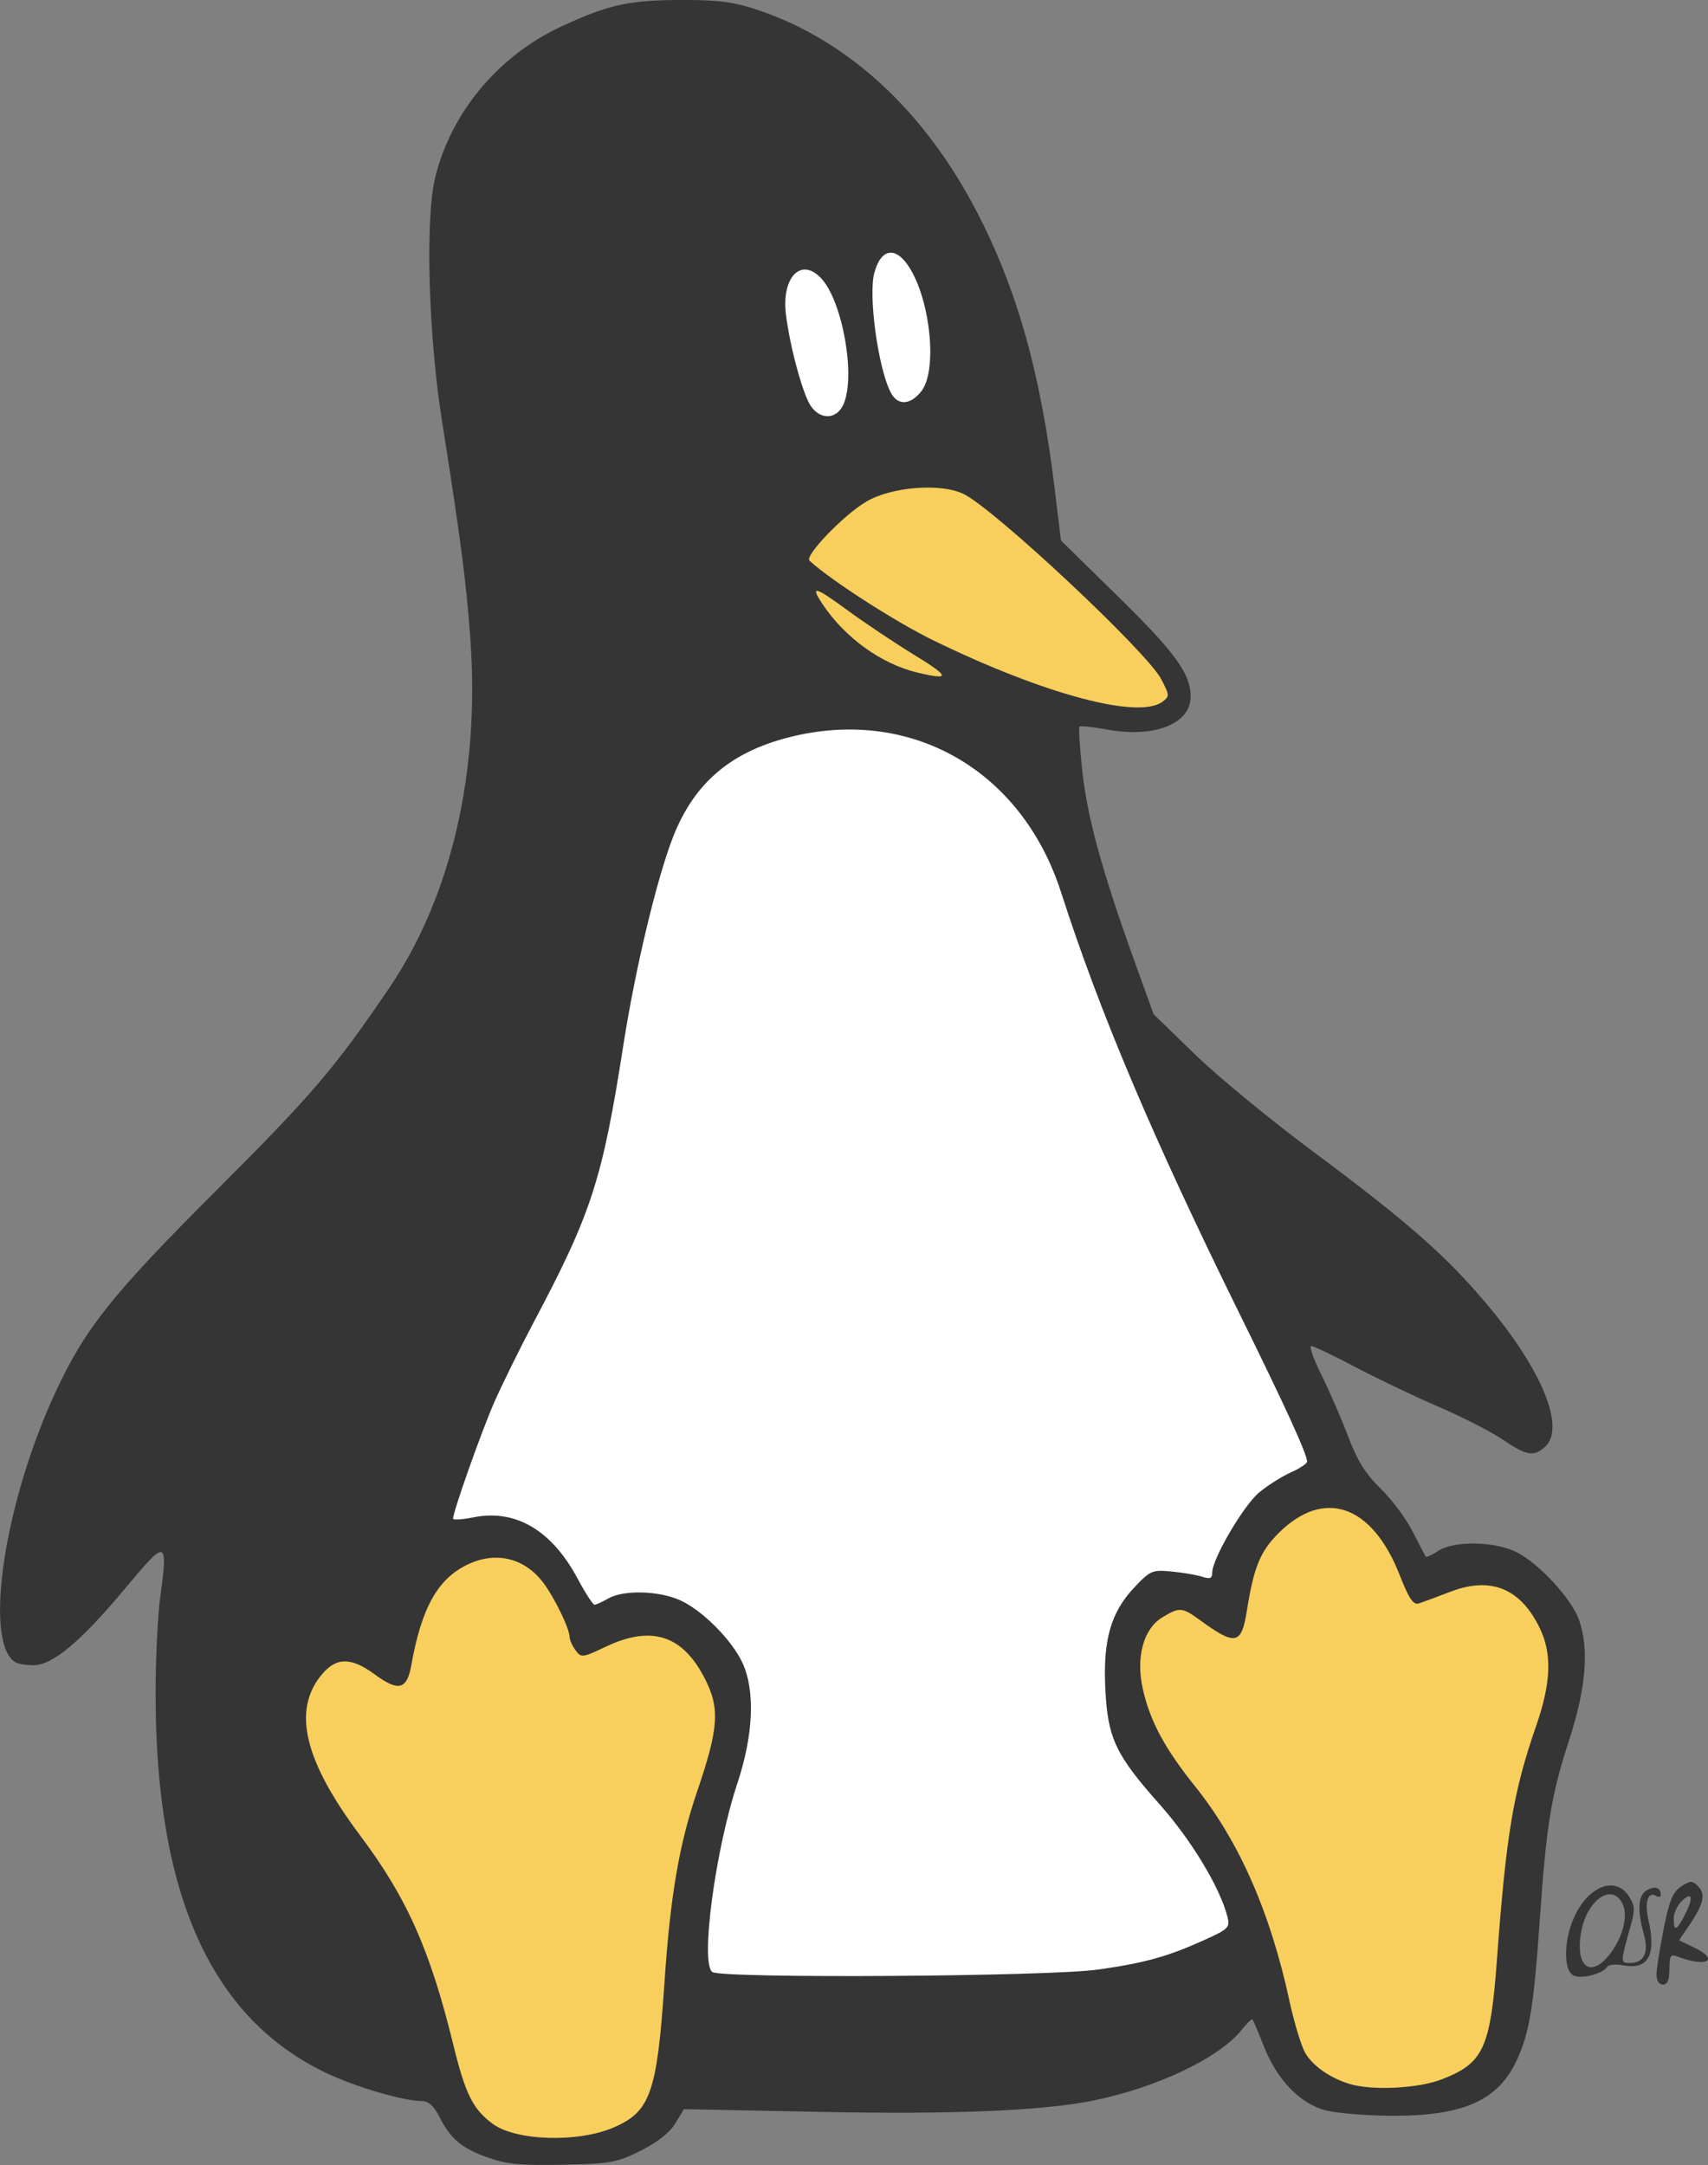 <?xml version="1.0" encoding="UTF-8" standalone="no"?>
<!-- Created with Inkscape (http://www.inkscape.org/) -->

<svg
   width="111.761mm"
   height="141.623mm"
   viewBox="0 0 111.761 141.623"
   version="1.1"
   id="svg5"
   xml:space="preserve"
   inkscape:version="1.2.1 (9c6d41e410, 2022-07-14)"
   sodipodi:docname="tux simple vector.svg"
   xmlns:inkscape="http://www.inkscape.org/namespaces/inkscape"
   xmlns:sodipodi="http://sodipodi.sourceforge.net/DTD/sodipodi-0.dtd"
   xmlns="http://www.w3.org/2000/svg"
   xmlns:svg="http://www.w3.org/2000/svg"><rect x="0" y="0" width="111.761" height="141.623" fill="#808080" stroke="none"/><sodipodi:namedview
     id="namedview7"
     pagecolor="#ffffff"
     bordercolor="#111111"
     borderopacity="1"
     inkscape:showpageshadow="0"
     inkscape:pageopacity="0"
     inkscape:pagecheckerboard="1"
     inkscape:deskcolor="#d1d1d1"
     inkscape:document-units="mm"
     showgrid="false"
     inkscape:zoom="0.5946522"
     inkscape:cx="361.55588"
     inkscape:cy="227.86429"
     inkscape:window-width="1920"
     inkscape:window-height="1031"
     inkscape:window-x="0"
     inkscape:window-y="0"
     inkscape:window-maximized="1"
     inkscape:current-layer="layer1" /><defs
     id="defs2" /><g
     inkscape:label="Capa 1"
     inkscape:groupmode="layer"
     id="layer1"
     transform="translate(-50.193,-77.939)"><g
       id="g770"
       transform="translate(-305.86,-22.037)"><path
         style="fill:#353535;stroke-width:0.282"
         d="m 388.03,241.132 c -1.75,-0.618 -2.477,-1.219 -3.21,-2.656 -0.373,-0.731 -0.729,-1.058 -1.151,-1.058 -1.214,0 -4.357,-0.924 -6.292,-1.849 -7.504,-3.589 -11.126,-11.62 -11.143,-24.706 -0.003,-2.265 0.132,-5.14 0.301,-6.39 0.517,-3.839 0.431,-3.861 -2.281,-0.606 -2.904,3.486 -4.769,5.048 -6.023,5.042 -0.491,-0.002 -1.032,-0.098 -1.202,-0.212 -2.075,-1.386 -0.681,-10.535 2.708,-17.769 1.916,-4.09 3.709,-6.33 10.45,-13.059 6.276,-6.264 7.792,-8.039 11.349,-13.286 4.035,-5.952 5.925,-14.086 5.295,-22.799 -0.271,-3.754 -0.619,-6.429 -1.86,-14.292 -0.893,-5.663 -1.101,-13.274 -0.434,-15.946 1.065,-4.269 4.162,-7.955 8.281,-9.855 3.101,-1.431 4.423,-1.716 7.94,-1.716 2.365,0 3.347,0.134 4.938,0.672 5.863,1.984 10.838,6.574 14.26,13.157 2.639,5.077 4.175,10.514 5.094,18.034 l 0.428,3.499 3.772,3.697 c 3.706,3.633 4.712,5.021 4.712,6.504 0,1.797 -2.384,2.732 -5.498,2.157 -0.909,-0.168 -1.708,-0.251 -1.774,-0.184 -0.067,0.067 0.015,1.371 0.181,2.898 0.328,3.014 1.291,6.539 3.347,12.251 l 1.318,3.661 2.7,2.62 c 1.485,1.441 4.92,4.27 7.634,6.288 6.372,4.737 8.899,6.964 11.638,10.26 3.498,4.208 4.98,7.92 3.645,9.128 -0.739,0.669 -1.219,0.587 -2.768,-0.467 -0.755,-0.514 -2.642,-1.48 -4.194,-2.147 -1.552,-0.667 -4,-1.834 -5.44,-2.594 -1.44,-0.759 -2.743,-1.381 -2.896,-1.381 -0.153,0 0.148,0.857 0.67,1.905 0.522,1.048 1.308,2.856 1.747,4.019 0.597,1.58 1.135,2.441 2.131,3.412 0.733,0.714 1.678,1.985 2.1,2.825 0.422,0.84 0.804,1.569 0.85,1.62 0.045,0.051 0.408,-0.12 0.806,-0.381 1.036,-0.679 3.727,-0.631 5.144,0.092 1.483,0.757 3.606,3.069 4.081,4.445 0.663,1.922 0.448,4.452 -0.673,7.887 -1.147,3.515 -1.478,5.538 -1.894,11.571 -0.396,5.742 -0.678,7.493 -1.489,9.266 -1.236,2.699 -3.501,3.713 -8.242,3.69 -1.707,-0.008 -3.676,-0.178 -4.374,-0.377 -1.641,-0.467 -3.094,-1.991 -3.95,-4.144 -0.363,-0.914 -0.701,-1.713 -0.75,-1.776 -0.049,-0.062 -0.369,0.241 -0.71,0.674 -1.435,1.824 -5.569,3.792 -9.729,4.631 -3.329,0.671 -9.172,0.913 -17.881,0.738 l -8.89,-0.178 -0.564,0.934 c -0.364,0.602 -1.166,1.235 -2.258,1.781 -1.561,0.781 -1.957,0.852 -5.08,0.919 -2.713,0.058 -3.682,-0.032 -4.869,-0.451 z"
         id="path326" /><path
         id="path344"
         style="fill:#353535;stroke-width:0.282"
         d="m 464.442,229.163 c -1.2e-4,-0.349 0.21,-1.692 0.466,-2.985 0.373,-1.879 0.603,-2.439 1.146,-2.795 0.612,-0.401 0.723,-0.402 1.115,-0.01 0.508,0.508 0.358,1.161 -0.589,2.557 l -0.66,0.973 0.955,0.455 c 1.764,0.841 0.843,1.344 -1.092,0.595 -0.414,-0.16 -0.494,-0.027 -0.494,0.827 0,0.717 -0.125,1.018 -0.423,1.018 -0.251,0 -0.423,-0.259 -0.424,-0.635 z m 1.827,-3.867 c 0.607,-1.175 0.548,-1.619 -0.134,-1.002 -0.31,0.281 -0.564,0.809 -0.564,1.173 0,0.878 0.178,0.834 0.698,-0.171 z m -7.281,3.891 c -0.645,-0.361 -0.61,-2.304 0.068,-3.797 0.928,-2.044 2.696,-2.724 3.579,-1.376 0.395,0.603 0.414,0.885 0.127,1.905 -0.684,2.432 -0.685,2.467 -0.081,2.467 0.947,0 1.274,-0.661 0.934,-1.886 -0.45,-1.619 -0.375,-2.571 0.225,-2.892 0.526,-0.282 0.884,-0.15 0.884,0.326 0,0.139 -0.141,0.165 -0.314,0.058 -0.514,-0.318 -0.759,0.429 -0.503,1.53 0.54,2.324 0.01,3.322 -1.603,3.02 -0.507,-0.095 -0.996,-0.055 -1.085,0.09 -0.295,0.478 -1.731,0.835 -2.231,0.555 z m 2.446,-1.436 c 0.852,-1.135 1.173,-2.527 0.76,-3.3 -0.709,-1.324 -2.335,-0.141 -2.689,1.955 -0.386,2.285 0.67,3.02 1.93,1.344 z" /><path
         style="fill:#f8cf5d;fill-opacity:1;stroke-width:0.282"
         d="m 415.888,142.824 c -1.313,-0.804 -3.308,-2.138 -4.433,-2.965 -2.084,-1.532 -2.41,-1.607 -1.581,-0.364 1.472,2.207 3.86,3.924 6.236,4.484 2.154,0.508 2.109,0.272 -0.222,-1.155 z"
         id="path342" /><path
         style="fill:#f8cf5d;fill-opacity:1;stroke-width:0.282"
         d="m 432.105,145.888 c 0.488,-0.357 0.486,-0.417 -0.066,-1.482 -0.924,-1.783 -10.964,-11.181 -12.954,-12.126 -1.506,-0.714 -4.692,-0.46 -6.34,0.506 -1.488,0.872 -4.066,3.551 -3.722,3.868 1.405,1.293 5.659,4.026 8.147,5.235 7.219,3.508 13.359,5.152 14.936,3.999 z"
         id="path340" /><path
         style="fill:#ffffff;stroke-width:0.282"
         d="m 427.894,228.818 c 3.131,-0.45 4.567,-0.851 7.013,-1.959 1.531,-0.693 1.638,-0.802 1.464,-1.493 -0.474,-1.89 -2.358,-5.016 -4.425,-7.343 -2.915,-3.281 -3.412,-4.339 -3.569,-7.599 -0.154,-3.199 0.368,-4.998 1.928,-6.638 1.029,-1.082 1.152,-1.132 2.441,-1.006 0.747,0.073 1.643,0.228 1.992,0.344 0.494,0.164 0.635,0.102 0.635,-0.275 0,-0.9 2.052,-4.4 3.077,-5.248 0.559,-0.462 1.492,-1.052 2.074,-1.31 0.582,-0.258 1.058,-0.576 1.058,-0.706 0,-0.48 -1.439,-3.627 -4.423,-9.676 -5.661,-11.474 -9.15,-19.71 -11.676,-27.563 -2.582,-8.028 -9.866,-12.169 -17.825,-10.134 -3.821,0.977 -6.18,3.002 -7.551,6.482 -1.06,2.689 -2.478,8.614 -3.259,13.614 -1.38,8.841 -2.078,11.001 -5.873,18.165 -0.904,1.706 -2.062,4.056 -2.575,5.221 -0.839,1.908 -2.699,7.161 -2.699,7.622 0,0.102 0.603,0.064 1.341,-0.084 2.753,-0.552 5.122,0.848 6.818,4.03 0.498,0.934 0.993,1.694 1.1,1.689 0.107,-0.006 0.513,-0.192 0.901,-0.413 0.997,-0.57 3.312,-0.509 4.704,0.123 1.459,0.662 3.395,2.613 4.08,4.11 0.83,1.814 0.706,4.704 -0.336,7.84 -1.461,4.395 -2.448,11.854 -1.637,12.368 0.684,0.433 22.034,0.295 25.221,-0.163 z"
         id="path338" /><path
         style="fill:#f8cf5d;fill-opacity:1;stroke-width:0.282"
         d="m 450.391,235.997 c 2.74,-1.055 3.185,-2.027 3.618,-7.892 0.6,-8.132 1.067,-10.92 2.55,-15.199 0.994,-2.868 1.064,-4.737 0.241,-6.436 -1.257,-2.597 -3.205,-3.386 -5.849,-2.368 -0.884,0.34 -1.814,0.684 -2.067,0.764 -0.354,0.112 -0.642,-0.321 -1.252,-1.874 -1.805,-4.601 -4.96,-5.683 -7.925,-2.718 -1.191,1.191 -1.618,2.236 -2.062,5.044 -0.357,2.259 -0.745,2.338 -3.089,0.627 -1.15,-0.839 -1.33,-0.851 -2.453,-0.166 -1.231,0.751 -1.736,2.606 -1.272,4.677 0.47,2.099 1.43,3.891 3.411,6.361 2.889,3.602 4.92,8.215 6.186,14.05 0.313,1.441 0.781,2.979 1.041,3.419 0.497,0.841 1.634,1.632 2.891,2.012 1.481,0.447 4.478,0.299 6.031,-0.3 z"
         id="path336" /><path
         style="fill:#f8cf5d;fill-opacity:1;stroke-width:0.282"
         d="m 396.203,239.147 c 2.402,-1.03 2.844,-2.282 3.323,-9.406 0.386,-5.748 0.961,-9.112 2.157,-12.619 1.403,-4.113 1.487,-5.404 0.481,-7.361 -1.457,-2.833 -3.486,-3.48 -6.472,-2.066 -1.544,0.731 -1.61,0.739 -1.983,0.228 -0.212,-0.29 -0.386,-0.68 -0.386,-0.867 0,-0.514 -0.906,-2.411 -1.645,-3.442 -1.219,-1.703 -3.125,-2.197 -5.013,-1.301 -1.967,0.933 -3.026,2.821 -3.7,6.597 -0.287,1.605 -0.837,1.74 -2.401,0.59 -1.529,-1.124 -2.497,-1.124 -3.443,2.8e-4 -1.963,2.333 -1.176,5.65 2.507,10.556 3.049,4.063 4.567,7.473 6.082,13.66 0.793,3.24 1.278,4.218 2.57,5.182 1.511,1.128 5.576,1.256 7.926,0.248 z"
         id="path334" /><g
         id="g758"
         style="fill:#ffffff"
         transform="translate(79.196,145.337)"><path
           style="fill:#ffffff;stroke-width:0.282"
           d="m 335.157,-19.655 c -0.829,-1.548 -1.495,-6.35 -1.09,-7.854 0.45,-1.672 1.462,-1.769 2.372,-0.228 1.344,2.276 1.734,6.662 0.707,7.967 -0.715,0.909 -1.539,0.957 -1.989,0.115 z"
           id="path736" /><path
           style="fill:#ffffff;stroke-width:0.282"
           d="m 329.744,-19.097 c -0.55,-1.166 -1.247,-3.892 -1.462,-5.715 -0.288,-2.437 1.004,-3.745 2.311,-2.34 1.405,1.511 2.272,6.447 1.449,8.253 -0.5,1.098 -1.737,0.992 -2.298,-0.198 z"
           id="path734" /></g></g></g></svg>
